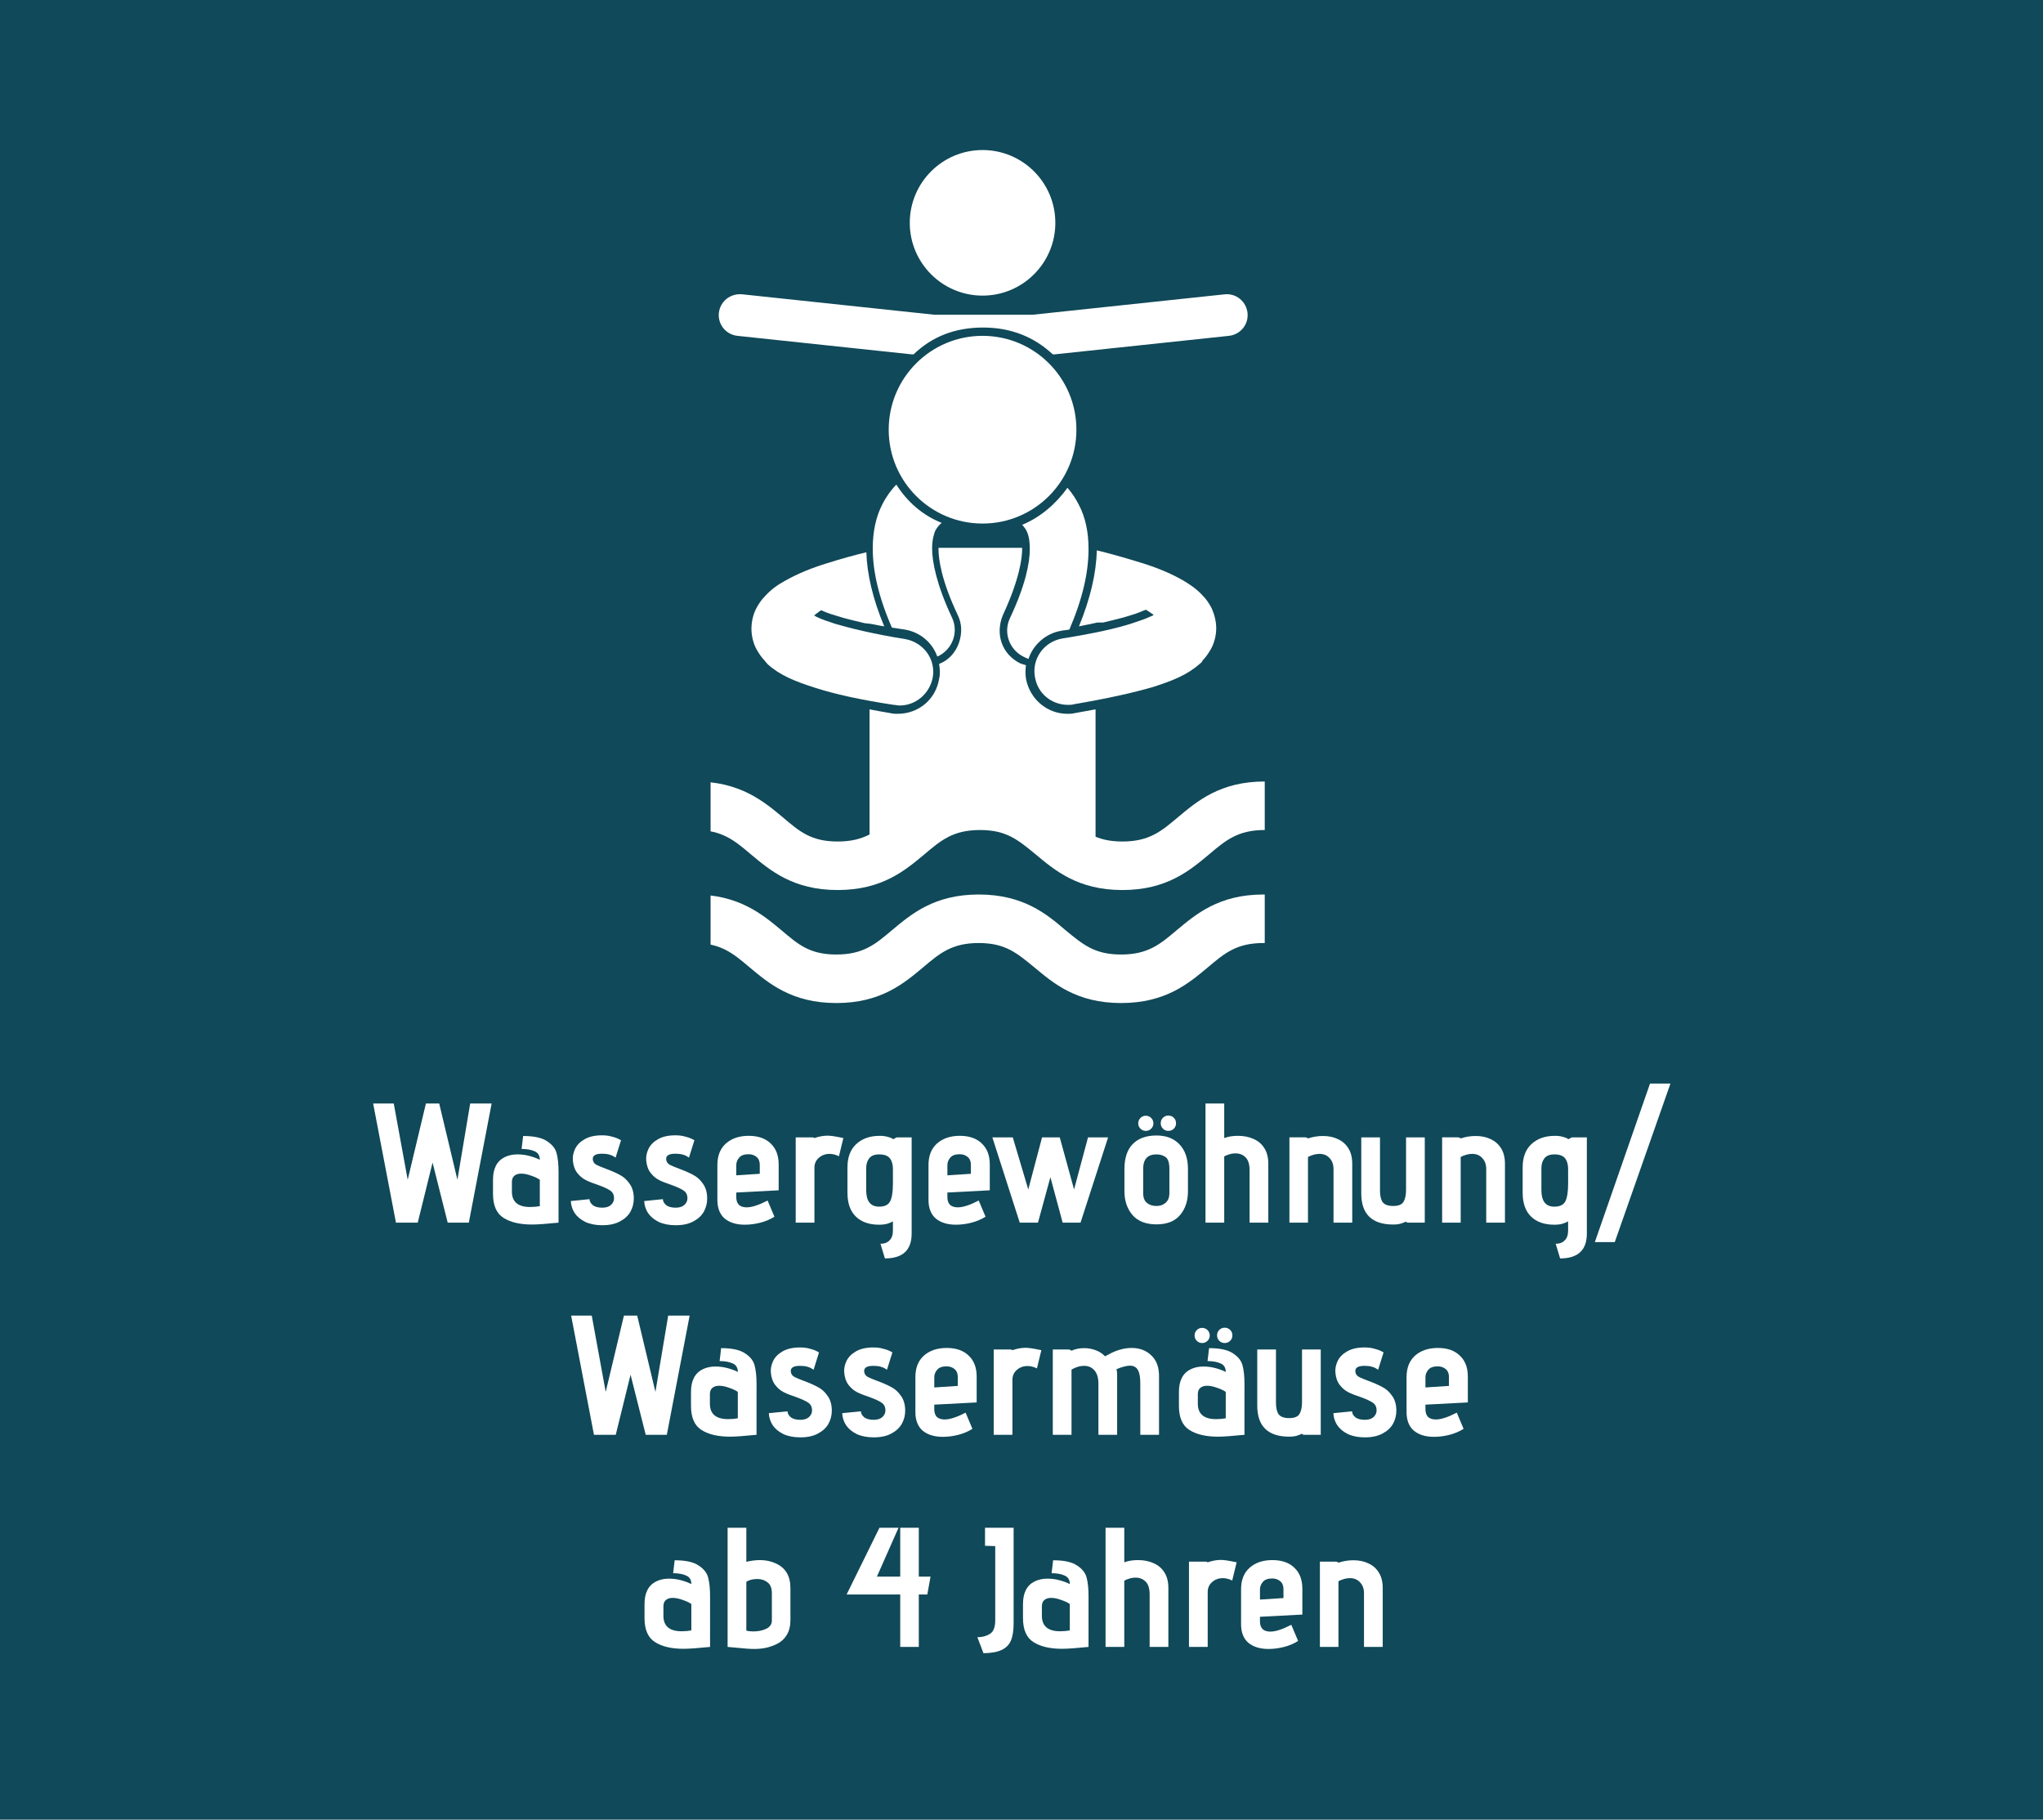 <?xml version="1.0" encoding="UTF-8" standalone="no"?>
<!-- Generator: Adobe Illustrator 22.1.0, SVG Export Plug-In . SVG Version: 6.00 Build 0)  -->

<svg
   version="1.1"
   id="Ebene_1"
   x="0px"
   y="0px"
   viewBox="0 0 320 285"
   style="enable-background:new 0 0 320 285;"
   xml:space="preserve"
   xmlns:xlink="http://www.w3.org/1999/xlink"
   xmlns="http://www.w3.org/2000/svg"
   xmlns:svg="http://www.w3.org/2000/svg"><defs
   id="defs111"><rect
     x="61.043"
     y="164.896"
     width="247.344"
     height="104.844"
     id="rect2317" /></defs>
<style
   type="text/css"
   id="style2">
	.st0{fill:#104959;}
	.st1{enable-background:new    ;}
	.st2{fill:#FFFFFF;}
	.st3{clip-path:url(#SVGID_2_);}
</style>
<rect
   x="-6"
   y="-5.8"
   class="st0"
   width="329.9"
   height="292.9"
   id="rect4" />


<g
   id="g106"
   transform="translate(0,-14)">
	<g
   id="g104">
		<defs
   id="defs59">
			<rect
   id="SVGID_1_"
   x="111.3"
   y="14.5"
   width="86.8"
   height="172.3" />
		</defs>
		<clipPath
   id="SVGID_2_">
			<use
   xlink:href="#SVGID_1_"
   style="overflow:visible"
   id="use61"
   x="0"
   y="0"
   width="100%"
   height="100%" />
		</clipPath>
		<g
   class="st3"
   clip-path="url(#SVGID_2_)"
   id="g102">
			<path
   class="st2"
   d="m 108.7,154.1 c -2.1,0 -3.8,1.7 -3.8,3.8 0,2.1 1.7,3.8 3.8,3.8 4.2,0 6.1,1.6 8.7,3.8 3,2.5 6.6,5.6 13.6,5.6 7,0 10.6,-3.1 13.6,-5.6 2.6,-2.2 4.5,-3.8 8.7,-3.8 4.2,0 6,1.6 8.7,3.8 3,2.5 6.6,5.6 13.6,5.6 7,0 10.6,-3.1 13.6,-5.6 2.6,-2.2 4.5,-3.8 8.7,-3.8 4.2,0 6.1,1.6 8.7,3.8 2.9,2.5 6.6,5.6 13.6,5.6 7,0 10.6,-3.1 13.6,-5.6 2.6,-2.2 4.5,-3.8 8.7,-3.8 4.2,0 6.1,1.6 8.7,3.8 3,2.5 6.6,5.6 13.6,5.6 2.1,0 3.8,-1.7 3.8,-3.8 0,-2.1 -1.7,-3.8 -3.8,-3.8 -4.2,0 -6.1,-1.6 -8.7,-3.8 -2.9,-2.5 -6.6,-5.6 -13.6,-5.6 -7,0 -10.6,3.1 -13.6,5.6 -2.6,2.2 -4.5,3.8 -8.7,3.8 -4.2,0 -6.1,-1.6 -8.7,-3.8 -3,-2.5 -6.6,-5.6 -13.6,-5.6 -7,0 -10.6,3.1 -13.6,5.6 -2.6,2.2 -4.5,3.8 -8.7,3.8 -4.2,0 -6,-1.6 -8.7,-3.8 -2.9,-2.5 -6.6,-5.6 -13.6,-5.6 -7,0 -10.6,3.1 -13.6,5.6 -2.6,2.2 -4.5,3.8 -8.7,3.8 -4.2,0 -6,-1.6 -8.6,-3.8 -3,-2.5 -6.7,-5.6 -13.7,-5.6 z"
   id="path64" />
			<path
   class="st2"
   d="m 263.5,171.2 c -2.1,0 -3.8,-1.7 -3.8,-3.8 0,-2.1 1.7,-3.8 3.8,-3.8 4.2,0 6.1,-1.6 8.7,-3.8 3,-2.5 6.6,-5.6 13.6,-5.6 7,0 10.6,3.1 13.6,5.6 2.6,2.2 4.5,3.8 8.7,3.8 4.2,0 6,-1.6 8.7,-3.8 3,-2.5 6.6,-5.6 13.6,-5.6 7,0 10.6,3.1 13.6,5.6 2.6,2.2 4.5,3.8 8.7,3.8 4.2,0 6.1,-1.6 8.7,-3.8 2.9,-2.5 6.6,-5.6 13.6,-5.6 7,0 10.6,3.1 13.6,5.6 2.6,2.2 4.5,3.8 8.7,3.8 4.2,0 6.1,-1.6 8.7,-3.8 3,-2.5 6.6,-5.6 13.6,-5.6 2.1,0 3.8,1.7 3.8,3.8 0,2.1 -1.7,3.8 -3.8,3.8 -4.2,0 -6.1,1.6 -8.7,3.8 -2.9,2.5 -6.6,5.6 -13.6,5.6 -7,0 -10.6,-3.1 -13.6,-5.6 -2.6,-2.2 -4.5,-3.8 -8.7,-3.8 -4.2,0 -6.1,1.6 -8.7,3.8 -3,2.5 -6.6,5.6 -13.6,5.6 -7,0 -10.6,-3.1 -13.6,-5.6 -2.6,-2.2 -4.5,-3.8 -8.7,-3.8 -4.2,0 -6,1.6 -8.7,3.8 -2.9,2.5 -6.6,5.6 -13.6,5.6 -7,0 -10.6,-3.1 -13.6,-5.6 -2.6,-2.2 -4.5,-3.8 -8.7,-3.8 -4.2,0 -6,1.6 -8.6,3.8 -3.1,2.5 -6.8,5.6 -13.7,5.6 z"
   id="path66" />
			<path
   class="st2"
   d="m 366.9,86.2 c -0.6,0.1 -1.3,0.3 -1.9,0.6 l -17,9.3 c -3.8,2 -5.1,6.8 -3,10.5 l 6.7,11.5 c 1.3,2.2 1,5.1 -0.8,7 l -13.8,14.5 c 5.6,1.2 9.2,4.1 11.7,6.2 2.4,2 3.1,2.6 5.4,2.6 2.3,0 3,-0.6 5.4,-2.6 3.2,-2.7 8.1,-6.7 16.8,-6.7 4,0 7.2,0.8 9.8,2 1.1,-2.9 0.4,-6.1 -1.9,-8.4 l -13.8,-13.1 c -4,-3.8 -7.7,-7.9 -11.1,-12.3 -1.5,-2 -1,-4.8 1.1,-6 l 9.6,-5.8 c 2.3,-1.4 3.1,-4.3 1.8,-6.7 -1.1,-1.9 -3.1,-2.8 -5,-2.6 z"
   id="path68" />
			<path
   class="st2"
   d="m 388.3,98.7 c -7.8,0 -14.1,6.3 -14.1,14.1 0,7.8 6.3,14.1 14.1,14.1 v 0 c 7.8,0 14.1,-6.3 14.1,-14.1 v 0 c 0,-7.7 -6.3,-14.1 -14.1,-14.1 z"
   id="path70" />
			<path
   class="st2"
   d="m 172.8,111.5 c 1.6,-0.4 3,-0.7 4.2,-1.1 1.4,-0.4 2.1,-0.8 2.5,-0.9 0,0 0.5,0.3 1.2,0.8 v 0 c -0.1,0.1 -0.3,0.2 -0.6,0.3 -0.6,0.3 -1.5,0.6 -2.7,1 -2.4,0.8 -6,1.6 -11,2.4 -2.9,0.5 -4.8,3.2 -4.3,6 0.4,2.6 2.6,4.4 5.2,4.4 0.3,0 0.6,0 0.9,-0.1 5.3,-0.9 9.3,-1.8 12.4,-2.7 3.1,-1 5.4,-1.9 7.4,-3.7 0.2,-0.1 0.3,-0.3 0.4,-0.5 v 0 c 0.5,-0.5 0.9,-1.1 1.3,-1.8 0.5,-0.9 0.8,-2.1 0.8,-3.2 0,-1.1 -0.3,-2.2 -0.7,-3.1 -0.4,-0.8 -0.9,-1.5 -1.4,-2 -1,-1.1 -2.1,-1.8 -3.1,-2.4 -2.1,-1.2 -4.4,-2.1 -6.7,-2.8 -2.6,-0.8 -5.1,-1.5 -6.8,-1.9 -0.1,3.6 -1,7.5 -2.8,11.9 1,-0.2 2,-0.4 2.9,-0.6"
   id="path72" />
			<circle
   class="st2"
   cx="153.9"
   cy="48.9"
   r="11.4"
   id="circle74" />
			<path
   class="st2"
   d="m 112.6,63 c -0.2,1.8 1.1,3.4 2.9,3.6 l 27.3,2.9 h 0.3 c 2.9,-2.8 6.5,-4.2 10.9,-4.2 4.4,0 8,1.5 10.9,4.2 h 0.3 l 27.3,-2.9 c 1.8,-0.2 3.1,-1.8 2.9,-3.6 -0.2,-1.8 -1.8,-3.1 -3.6,-2.9 l -30.1,3.2 h -15.3 l -30.1,-3.2 c -1.9,-0.2 -3.5,1.1 -3.7,2.9 z"
   id="path76" />
			<path
   class="st2"
   d="m 171.6,149.6 v -24.5 c -1.1,0.2 -2.2,0.4 -3.3,0.6 -0.4,0.1 -0.7,0.1 -1.1,0.1 -3.2,0 -5.9,-2.3 -6.5,-5.5 -0.1,-0.7 -0.1,-1.4 0,-2.1 -0.3,-0.1 -0.6,-0.2 -0.9,-0.3 -1.4,-0.7 -2.4,-1.8 -2.9,-3.2 -0.5,-1.4 -0.4,-3 0.2,-4.4 2.6,-5.6 3,-8.9 3,-10.3 0,-0.1 0,-0.1 0,-0.2 H 147 c 0,0.1 0,0.1 0,0.2 0,1.5 0.4,4.8 3,10.3 0.7,1.4 0.7,2.9 0.2,4.4 -0.5,1.4 -1.5,2.6 -2.9,3.2 -0.1,0 -0.2,0.1 -0.2,0.1 0.1,0.7 0.2,1.5 0,2.3 -0.5,3.2 -3.2,5.5 -6.5,5.5 -0.4,0 -0.7,0 -1.1,-0.1 -1.2,-0.2 -2.3,-0.4 -3.3,-0.6 v 24.5 c 0,2.7 17.9,-17.7 35.4,0"
   id="path78" />
			<path
   class="st2"
   d="m 140.4,89.9 c -0.8,0.8 -1.6,1.9 -2.2,3.1 -1,1.9 -1.5,4.3 -1.5,6.9 0,3.5 0.9,7.6 3,12.4 0.7,0.1 1.3,0.2 2,0.3 2.4,0.4 4.3,2 5.1,4.2 0,0 0,0 0.1,0 2.3,-1.1 3.3,-3.8 2.2,-6.1 -2.4,-5.1 -3.1,-8.7 -3.1,-10.8 0,-1.4 0.3,-2.3 0.5,-2.8 0.3,-0.5 0.6,-0.9 1,-1.2 -3,-1.2 -5.4,-3.3 -7.1,-6 z"
   id="path80" />
			<path
   class="st2"
   d="m 160.1,96.2 0.1,0.1 c 0.5,0.6 1.1,1.3 1.1,3.7 0,2.2 -0.7,5.7 -3.1,10.8 -1.1,2.3 -0.1,5 2.2,6.1 0.2,0.1 0.4,0.2 0.7,0.3 0.7,-2.2 2.7,-4 5.1,-4.4 0.4,-0.1 0.9,-0.1 1.3,-0.2 2.1,-4.9 3,-9 3,-12.6 0,-2.7 -0.5,-5 -1.5,-6.9 -0.5,-1 -1.1,-1.9 -1.8,-2.7 -1.8,2.5 -4.2,4.6 -7.1,5.8 z"
   id="path82" />
			<path
   class="st2"
   d="m 136.3,111.7 c 0.7,0.1 1.4,0.3 2.2,0.4 -1.8,-4.3 -2.7,-8.2 -2.8,-11.6 -1.7,0.4 -3.9,1 -6.1,1.7 -2.3,0.7 -4.6,1.6 -6.7,2.8 -1.1,0.6 -2.1,1.3 -3.1,2.4 -0.5,0.5 -1,1.2 -1.4,2 -0.4,0.8 -0.7,1.9 -0.7,3.1 0,1.1 0.3,2.3 0.8,3.2 0.4,0.7 0.8,1.3 1.3,1.8 v 0 c 0.1,0.2 0.3,0.3 0.4,0.5 2,1.8 4.3,2.7 7.4,3.7 3.1,1 7.1,1.9 12.4,2.7 0.3,0 0.6,0.1 0.9,0.1 2.5,0 4.7,-1.8 5.2,-4.4 0.5,-2.9 -1.5,-5.5 -4.3,-6 -5,-0.8 -8.6,-1.7 -11,-2.4 -1.2,-0.4 -2.1,-0.7 -2.7,-1 -0.3,-0.1 -0.5,-0.3 -0.6,-0.3 v 0 c 0.7,-0.5 1.1,-0.9 1.2,-0.8 0.4,0.2 1.1,0.5 2.5,0.9 1.2,0.4 2.6,0.7 4.2,1.1"
   id="path84" />
			<circle
   class="st2"
   cx="153.9"
   cy="81.3"
   r="14.7"
   id="circle86" />
			<circle
   class="st2"
   cx="264.2"
   cy="81.3"
   r="12.1"
   id="circle88" />
			<path
   class="st2"
   d="m 227.9,142.2 c 0.2,0 0.3,0.1 0.5,0.1 -0.3,-0.8 -0.4,-1.7 -0.4,-2.6 0,-4.6 3.5,-8.5 7.9,-9.1 4.1,-11.7 8.5,-18.1 11.8,-21.4 0.7,-0.7 1.3,-1.2 1.9,-1.7 v 19.9 3.1 h 29.2 v -3.1 -19.9 c 1,0.8 2.1,1.9 3.4,3.4 3,3.6 6.8,9.7 10.3,19.7 4.5,0.6 8,4.4 8,9.1 0,0.9 -0.1,1.8 -0.4,2.6 0.2,0 0.3,-0.1 0.5,-0.1 2.3,-0.6 3.6,-3 3,-5.3 -5.1,-18.4 -11.3,-28.3 -16.7,-33.7 -4.8,-4.9 -8.9,-6 -10.4,-6.2 -0.5,-0.3 -1.1,-0.4 -1.8,-0.4 h -20.8 c -0.6,0 -1.2,0.1 -1.8,0.4 -1.5,0.2 -5.7,1.4 -10.4,6.2 -5.4,5.5 -11.6,15.4 -16.7,33.7 -0.7,2.3 0.6,4.6 2.9,5.3 z"
   id="path90" />
			<path
   class="st2"
   d="m 271.3,136.5 c 0,0 13.5,-1.4 20.3,7.4 0,0 5.5,3.7 7.7,-4.3 1.2,-4.3 -3.6,-8.1 -8.1,-8.1 h -54.1 c -4.5,0 -8.1,3.6 -8.1,8.1 0,0 -0.5,5.2 2.9,5 3.4,-0.2 9.3,-14.2 21.8,-7.3 0.1,0 8.2,12.6 17.6,-0.8 z"
   id="path92" />
			<path
   class="st2"
   d="m 295.3,144.7 c -4.8,0 -8.5,-1.1 -10.6,-2.8 -1.8,-1.5 -3.1,-2.6 -6,-2.6 -2.9,0 -4.2,1.1 -6,2.6 -2,1.7 -4.6,3.8 -9.4,3.8 -4.8,0 -7.4,-2.1 -9.4,-3.8 -1.8,-1.5 -3.1,-2.6 -6,-2.6 -2.9,0 -4.2,1.1 -6,2.6 -2,1.7 -4.6,3.8 -9.4,3.8 v 0 c -1.5,0 -2.6,-1.2 -2.6,-2.6 0,-1.4 1.2,-2.6 2.6,-2.6 2.9,0 4.2,-1.1 6,-2.6 2,-1.7 4.6,-3.8 9.4,-3.8 4.8,0 7.4,2.1 9.4,3.8 1.8,1.5 3.1,2.6 6,2.6 2.9,0 4.2,-1.1 6,-2.6 2,-1.7 4.6,-3.8 9.4,-3.8 4.8,0 7.4,2.1 9.4,3.8 1.8,1.5 3.1,2.6 6,2.6"
   id="path94" />
			<g
   id="g100">
				<path
   class="st2"
   d="m 108.9,136.4 c -2.1,0 -3.8,1.7 -3.8,3.8 0,2.1 1.7,3.8 3.8,3.8 4.2,0 6.1,1.6 8.7,3.8 3,2.5 6.6,5.6 13.6,5.6 7,0 10.6,-3.1 13.6,-5.6 2.6,-2.2 4.5,-3.8 8.7,-3.8 4.2,0 6,1.6 8.7,3.8 3,2.5 6.6,5.6 13.6,5.6 7,0 10.6,-3.1 13.6,-5.6 2.6,-2.2 4.5,-3.8 8.7,-3.8 4.2,0 6.1,1.6 8.7,3.8 2.9,2.5 6.6,5.6 13.6,5.6 7,0 10.6,-3.1 13.6,-5.6 2.6,-2.2 4.5,-3.8 8.7,-3.8 4.2,0 6.1,1.6 8.7,3.8 3,2.5 6.6,5.6 13.6,5.6 2.1,0 3.8,-1.7 3.8,-3.8 0,-2.1 -1.7,-3.8 -3.8,-3.8 -4.2,0 -6.1,-1.6 -8.7,-3.8 -2.9,-2.5 -6.6,-5.6 -13.6,-5.6 -7,0 -10.6,3.1 -13.6,5.6 -2.6,2.2 -4.5,3.8 -8.7,3.8 -4.2,0 -6.1,-1.6 -8.7,-3.8 -3,-2.5 -6.6,-5.6 -13.6,-5.6 -7,0 -10.6,3.1 -13.6,5.6 -2.6,2.2 -4.5,3.8 -8.7,3.8 -4.2,0 -6,-1.6 -8.7,-3.8 -2.9,-2.5 -6.6,-5.6 -13.6,-5.6 -7,0 -10.6,3.1 -13.6,5.6 -2.6,2.2 -4.5,3.8 -8.7,3.8 -4.2,0 -6,-1.6 -8.6,-3.8 -3,-2.5 -6.7,-5.6 -13.7,-5.6 z"
   id="path96" />
				<path
   class="st2"
   d="m 263.6,153.5 c -2.1,0 -3.8,-1.7 -3.8,-3.8 0,-2.1 1.7,-3.8 3.8,-3.8 4.2,0 6.1,-1.6 8.7,-3.8 3,-2.5 6.6,-5.6 13.6,-5.6 7,0 10.6,3.1 13.6,5.6 2.6,2.2 4.5,3.8 8.7,3.8 4.2,0 6,-1.6 8.7,-3.8 3,-2.5 6.6,-5.6 13.6,-5.6 7,0 10.6,3.1 13.6,5.6 2.6,2.2 4.5,3.8 8.7,3.8 4.2,0 6.1,-1.6 8.7,-3.8 2.9,-2.5 6.6,-5.6 13.6,-5.6 7,0 10.6,3.1 13.6,5.6 2.6,2.2 4.5,3.8 8.7,3.8 4.2,0 6.1,-1.6 8.7,-3.8 3,-2.5 6.6,-5.6 13.6,-5.6 2.1,0 3.8,1.7 3.8,3.8 0,2.1 -1.7,3.8 -3.8,3.8 -4.2,0 -6.1,1.6 -8.7,3.8 -2.9,2.5 -6.6,5.6 -13.6,5.6 -7,0 -10.6,-3.1 -13.6,-5.6 -2.6,-2.2 -4.5,-3.8 -8.7,-3.8 -4.2,0 -6.1,1.6 -8.7,3.8 -3,2.5 -6.6,5.6 -13.6,5.6 -7,0 -10.6,-3.1 -13.6,-5.6 -2.6,-2.2 -4.5,-3.8 -8.7,-3.8 -4.2,0 -6,1.6 -8.7,3.8 -2.9,2.5 -6.6,5.6 -13.6,5.6 -7,0 -10.6,-3.1 -13.6,-5.6 -2.6,-2.2 -4.5,-3.8 -8.7,-3.8 -4.2,0 -6,1.6 -8.6,3.8 -3,2.5 -6.7,5.6 -13.7,5.6 z"
   id="path98" />
			</g>
		</g>
	</g>
</g>
<g
   id="layer1"
   style="display:inline"><g
     aria-label="Wassergewöhnung/
Wassermäuse
ab 4 Jahren"
     transform="translate(-25.549,2.45)"
     id="text2315"
     style="font-size:26.667px;line-height:1.2;white-space:pre;shape-inside:url(#rect2317)"><path
       d="m 93.302,179.635 -2.32,9.413 H 87.568 L 83.995,170.382 h 3.227 l 2.187,11.947 2.853,-11.947 h 2.08 L 97.195,182.328 99.195,170.382 h 3.36 l -3.573,18.667 h -3.307 z"
       style="font-weight:bold;font-family:'Advent Pro';-inkscape-font-specification:'Advent Pro Bold';text-align:center;text-anchor:middle;fill:#ffffff"
       id="path69036" /><path
       d="m 113.035,189.048 q -2.88,0.293 -4.16,0.293 -2.8,0 -4.453,-1.04 -1.653,-1.04 -1.653,-3.76 v -2.213 q 0,-2.64 1.84,-3.547 0.88,-0.427 2,-0.427 0.987,0 1.947,0.267 0.96,0.267 1.547,0.587 0,-0.987 -0.8,-1.333 -0.8,-0.373 -2.053,-0.373 l 0.24,-2.027 q 2.56,0 3.76,0.827 1.227,0.8 1.493,1.92 0.293,1.12 0.293,2.88 z m -2.933,-6.72 q -0.48,-0.347 -1.36,-0.64 -0.853,-0.32 -1.573,-0.32 -0.64,0 -1.04,0.32 -0.4,0.32 -0.4,1.013 v 1.467 q 0,2.427 2.853,2.427 0.827,0 1.52,-0.133 z"
       style="font-weight:bold;font-family:'Advent Pro';-inkscape-font-specification:'Advent Pro Bold';text-align:center;text-anchor:middle;fill:#ffffff"
       id="path69038" /><path
       d="m 117.888,185.368 q 0,0.48 0.48,0.907 0.507,0.427 1.52,0.427 0.88,0 1.36,-0.427 0.48,-0.453 0.48,-1.04 0,-0.827 -0.613,-1.227 -0.587,-0.4 -1.92,-0.88 -1.147,-0.373 -1.893,-0.747 -0.747,-0.373 -1.333,-1.12 -0.587,-0.747 -0.693,-1.947 -0.08,-0.907 0.347,-1.813 0.453,-0.933 1.493,-1.52 1.067,-0.613 2.72,-0.613 0.853,0 1.493,0.187 0.667,0.16 1.04,0.347 0.373,0.187 0.453,0.24 l -0.853,2.72 q -0.053,-0.053 -0.293,-0.187 -0.213,-0.16 -0.693,-0.293 -0.48,-0.133 -1.147,-0.133 -1.44,0 -1.44,0.8 0,0.16 0.053,0.32 0.08,0.373 0.56,0.64 0.48,0.24 1.413,0.587 1.307,0.48 2.187,0.96 0.907,0.453 1.547,1.387 0.667,0.907 0.667,2.347 0,1.093 -0.533,2.053 -0.533,0.933 -1.653,1.52 -1.093,0.587 -2.747,0.587 -1.52,0 -2.64,-0.507 -1.093,-0.533 -1.68,-1.387 -0.56,-0.853 -0.613,-1.893 z"
       style="font-weight:bold;font-family:'Advent Pro';-inkscape-font-specification:'Advent Pro Bold';text-align:center;text-anchor:middle;fill:#ffffff"
       id="path69040" /><path
       d="m 129.382,185.368 q 0,0.48 0.48,0.907 0.507,0.427 1.52,0.427 0.88,0 1.36,-0.427 0.48,-0.453 0.48,-1.04 0,-0.827 -0.613,-1.227 -0.587,-0.4 -1.92,-0.88 -1.147,-0.373 -1.893,-0.747 -0.747,-0.373 -1.333,-1.12 -0.587,-0.747 -0.693,-1.947 -0.08,-0.907 0.347,-1.813 0.453,-0.933 1.493,-1.52 1.067,-0.613 2.72,-0.613 0.853,0 1.493,0.187 0.667,0.16 1.04,0.347 0.373,0.187 0.453,0.24 l -0.853,2.72 q -0.053,-0.053 -0.293,-0.187 -0.213,-0.16 -0.693,-0.293 -0.48,-0.133 -1.147,-0.133 -1.44,0 -1.44,0.8 0,0.16 0.053,0.32 0.08,0.373 0.56,0.64 0.48,0.24 1.413,0.587 1.307,0.48 2.187,0.96 0.907,0.453 1.547,1.387 0.667,0.907 0.667,2.347 0,1.093 -0.533,2.053 -0.533,0.933 -1.653,1.52 -1.093,0.587 -2.747,0.587 -1.52,0 -2.64,-0.507 -1.093,-0.533 -1.68,-1.387 -0.56,-0.853 -0.613,-1.893 z"
       style="font-weight:bold;font-family:'Advent Pro';-inkscape-font-specification:'Advent Pro Bold';text-align:center;text-anchor:middle;fill:#ffffff"
       id="path69042" /><path
       d="m 140.875,185.075 q 0,0.747 0.4,1.173 0.427,0.4 1.227,0.4 1.227,0 3.28,-1.067 l 1.067,2.533 q -0.96,0.613 -2.187,0.933 -1.227,0.32 -2.453,0.32 -1.973,0 -3.147,-0.96 -1.147,-0.987 -1.147,-2.933 v -5.467 q 0,-2.16 1.333,-3.36 1.36,-1.2 3.573,-1.2 2.213,0 3.44,1.2 1.253,1.173 1.253,3.28 v 4.053 l -6.64,0.347 z m 3.68,-5.093 q 0,-0.8 -0.507,-1.227 -0.507,-0.427 -1.253,-0.427 -1.013,0 -1.467,0.533 -0.453,0.533 -0.453,1.173 v 1.6 l 3.68,-0.24 z"
       style="font-weight:bold;font-family:'Advent Pro';-inkscape-font-specification:'Advent Pro Bold';text-align:center;text-anchor:middle;fill:#ffffff"
       id="path69044" /><path
       d="m 150.182,175.688 h 2.72 l 0.213,0.107 q 1.093,-0.373 2.053,-0.373 0.667,0 1.947,0.267 l 0.533,0.107 -0.693,2.853 q -0.747,-0.373 -1.467,-0.373 -0.987,0 -1.68,0.613 -0.693,0.587 -0.693,1.573 v 8.587 h -2.933 z"
       style="font-weight:bold;font-family:'Advent Pro';-inkscape-font-specification:'Advent Pro Bold';text-align:center;text-anchor:middle;fill:#ffffff"
       id="path69046" /><path
       d="m 163.462,192.355 q 0.907,0 1.413,-0.533 0.533,-0.507 0.533,-1.547 v -1.44 q -0.213,0.16 -0.773,0.347 -0.533,0.187 -1.387,0.187 -2.347,0 -3.653,-1.28 -1.307,-1.28 -1.307,-3.733 v -3.973 q 0,-2.347 1.36,-3.627 1.387,-1.307 3.707,-1.307 0.747,0 1.333,0.187 0.587,0.16 0.747,0.347 l 0.56,-0.293 h 2.347 v 15.067 q 0,3.893 -4.187,3.893 z m 1.947,-11.707 q 0,-1.067 -0.48,-1.68 -0.48,-0.613 -1.68,-0.613 -1.093,0 -1.573,0.64 -0.453,0.613 -0.453,1.52 v 3.44 q 0,2.587 2.027,2.587 1.307,0 1.733,-0.853 0.427,-0.853 0.427,-2.8 z"
       style="font-weight:bold;font-family:'Advent Pro';-inkscape-font-specification:'Advent Pro Bold';text-align:center;text-anchor:middle;fill:#ffffff"
       id="path69048" /><path
       d="m 173.942,185.075 q 0,0.747 0.4,1.173 0.427,0.4 1.227,0.4 1.227,0 3.28,-1.067 l 1.067,2.533 q -0.96,0.613 -2.187,0.933 -1.227,0.32 -2.453,0.32 -1.973,0 -3.147,-0.96 -1.147,-0.987 -1.147,-2.933 v -5.467 q 0,-2.16 1.333,-3.36 1.36,-1.2 3.573,-1.2 2.213,0 3.44,1.2 1.253,1.173 1.253,3.28 v 4.053 l -6.64,0.347 z m 3.68,-5.093 q 0,-0.8 -0.507,-1.227 -0.507,-0.427 -1.253,-0.427 -1.013,0 -1.467,0.533 -0.453,0.533 -0.453,1.173 v 1.6 l 3.68,-0.24 z"
       style="font-weight:bold;font-family:'Advent Pro';-inkscape-font-specification:'Advent Pro Bold';text-align:center;text-anchor:middle;fill:#ffffff"
       id="path69050" /><path
       d="m 190.075,181.928 -1.947,7.12 h -2.853 l -4.293,-13.36 h 3.2 l 2.427,8.16 2.16,-8.16 h 2.773 l 2.24,8.16 2.187,-8.16 h 3.147 l -4.32,13.36 h -2.8 z"
       style="font-weight:bold;font-family:'Advent Pro';-inkscape-font-specification:'Advent Pro Bold';text-align:center;text-anchor:middle;fill:#ffffff"
       id="path69052" /><path
       d="m 208.555,174.675 q -0.507,0 -0.853,-0.347 -0.347,-0.347 -0.347,-0.853 0,-0.507 0.347,-0.853 0.347,-0.347 0.853,-0.347 0.507,0 0.853,0.347 0.347,0.347 0.347,0.853 0,0.507 -0.347,0.853 -0.347,0.347 -0.853,0.347 z m -2.347,-1.173 q 0,0.48 -0.347,0.827 -0.347,0.347 -0.853,0.347 -0.48,0 -0.827,-0.347 -0.347,-0.347 -0.347,-0.827 0,-0.507 0.347,-0.853 0.347,-0.347 0.827,-0.347 0.507,0 0.853,0.347 0.347,0.347 0.347,0.853 z m 5.413,10.64 q 0,2.24 -1.227,3.707 -1.227,1.467 -3.707,1.467 -2.48,0 -3.76,-1.467 -1.253,-1.493 -1.253,-3.707 v -3.52 q 0,-2.533 1.28,-3.867 1.307,-1.36 3.733,-1.36 2.32,0 3.627,1.413 1.307,1.387 1.307,3.813 z m -2.907,-3.52 q 0,-1.413 -0.587,-1.84 -0.587,-0.427 -1.44,-0.427 -2.08,0 -2.08,2.267 v 3.787 q 0,1.067 0.587,1.547 0.587,0.48 1.493,0.48 0.88,0 1.44,-0.507 0.587,-0.507 0.587,-1.52 z"
       style="font-weight:bold;font-family:'Advent Pro';-inkscape-font-specification:'Advent Pro Bold';text-align:center;text-anchor:middle;fill:#ffffff"
       id="path69054" /><path
       d="m 221.275,180.862 q 0,-1.44 -0.64,-2.053 -0.613,-0.613 -1.573,-0.613 -0.507,0 -0.987,0.16 -0.48,0.133 -0.773,0.32 v 10.373 h -2.933 V 170.382 h 2.933 v 5.413 q 0.933,-0.347 2.16,-0.347 1.387,0 2.48,0.507 1.067,0.48 1.653,1.44 0.613,0.96 0.613,2.427 v 9.227 h -2.933 z"
       style="font-weight:bold;font-family:'Advent Pro';-inkscape-font-specification:'Advent Pro Bold';text-align:center;text-anchor:middle;fill:#ffffff"
       id="path69056" /><path
       d="m 234.421,180.648 q 0,-1.067 -0.613,-1.707 -0.587,-0.667 -1.6,-0.667 -0.827,0 -1.787,0.48 v 10.293 h -2.907 v -13.36 h 2.587 l 0.347,0.16 q 1.12,-0.373 2.32,-0.373 1.333,0 2.32,0.48 1.067,0.48 1.653,1.44 0.613,0.96 0.613,2.427 v 9.227 h -2.933 z"
       style="font-weight:bold;font-family:'Advent Pro';-inkscape-font-specification:'Advent Pro Bold';text-align:center;text-anchor:middle;fill:#ffffff"
       id="path69058" /><path
       d="m 245.781,188.888 q -0.08,0.027 -0.613,0.24 -0.533,0.213 -1.387,0.213 -5.013,0 -5.013,-4.88 v -8.773 h 2.933 v 8.347 q 0,1.227 0.427,1.813 0.453,0.587 1.653,0.587 1.2,0 1.6,-0.64 0.4,-0.667 0.4,-1.867 v -8.24 h 2.933 v 13.36 h -2.747 z"
       style="font-weight:bold;font-family:'Advent Pro';-inkscape-font-specification:'Advent Pro Bold';text-align:center;text-anchor:middle;fill:#ffffff"
       id="path69060" /><path
       d="m 258.341,180.648 q 0,-1.067 -0.613,-1.707 -0.587,-0.667 -1.6,-0.667 -0.827,0 -1.787,0.48 v 10.293 h -2.907 v -13.36 h 2.587 l 0.347,0.16 q 1.12,-0.373 2.32,-0.373 1.333,0 2.32,0.48 1.067,0.48 1.653,1.44 0.613,0.96 0.613,2.427 v 9.227 h -2.933 z"
       style="font-weight:bold;font-family:'Advent Pro';-inkscape-font-specification:'Advent Pro Bold';text-align:center;text-anchor:middle;fill:#ffffff"
       id="path69062" /><path
       d="m 269.221,192.355 q 0.907,0 1.413,-0.533 0.533,-0.507 0.533,-1.547 v -1.44 q -0.213,0.16 -0.773,0.347 -0.533,0.187 -1.387,0.187 -2.347,0 -3.653,-1.28 -1.307,-1.28 -1.307,-3.733 v -3.973 q 0,-2.347 1.36,-3.627 1.387,-1.307 3.707,-1.307 0.747,0 1.333,0.187 0.587,0.16 0.747,0.347 l 0.56,-0.293 h 2.347 v 15.067 q 0,3.893 -4.187,3.893 z m 1.947,-11.707 q 0,-1.067 -0.48,-1.68 -0.48,-0.613 -1.68,-0.613 -1.093,0 -1.573,0.64 -0.453,0.613 -0.453,1.52 v 3.44 q 0,2.587 2.027,2.587 1.307,0 1.733,-0.853 0.427,-0.853 0.427,-2.8 z"
       style="font-weight:bold;font-family:'Advent Pro';-inkscape-font-specification:'Advent Pro Bold';text-align:center;text-anchor:middle;fill:#ffffff"
       id="path69064" /><path
       d="m 283.995,167.262 h 3.2 l -8.72,24.827 h -3.12 z"
       style="font-weight:bold;font-family:'Advent Pro';-inkscape-font-specification:'Advent Pro Bold';text-align:center;text-anchor:middle;fill:#ffffff"
       id="path69066" /><path
       d="m 124.315,212.86 -2.32,9.413 h -3.413 l -3.573,-18.667 h 3.227 l 2.187,11.947 2.853,-11.947 h 2.08 l 2.853,11.947 2,-11.947 h 3.36 l -3.573,18.667 h -3.307 z"
       style="font-weight:bold;font-family:'Advent Pro';-inkscape-font-specification:'Advent Pro Bold';text-align:center;text-anchor:middle;fill:#ffffff"
       id="path69068" /><path
       d="m 144.048,222.273 q -2.88,0.293 -4.16,0.293 -2.8,0 -4.453,-1.04 -1.653,-1.04 -1.653,-3.76 v -2.213 q 0,-2.64 1.84,-3.547 0.88,-0.427 2,-0.427 0.987,0 1.947,0.267 0.96,0.267 1.547,0.587 0,-0.987 -0.8,-1.333 -0.8,-0.373 -2.053,-0.373 l 0.24,-2.027 q 2.56,0 3.76,0.827 1.227,0.8 1.493,1.92 0.293,1.12 0.293,2.88 z m -2.933,-6.72 q -0.48,-0.347 -1.36,-0.64 -0.853,-0.32 -1.573,-0.32 -0.64,0 -1.04,0.32 -0.4,0.32 -0.4,1.013 v 1.467 q 0,2.427 2.853,2.427 0.827,0 1.52,-0.133 z"
       style="font-weight:bold;font-family:'Advent Pro';-inkscape-font-specification:'Advent Pro Bold';text-align:center;text-anchor:middle;fill:#ffffff"
       id="path69070" /><path
       d="m 148.902,218.593 q 0,0.48 0.48,0.907 0.507,0.427 1.52,0.427 0.88,0 1.36,-0.427 0.48,-0.453 0.48,-1.04 0,-0.827 -0.613,-1.227 -0.587,-0.4 -1.92,-0.88 -1.147,-0.373 -1.893,-0.747 -0.747,-0.373 -1.333,-1.12 -0.587,-0.747 -0.693,-1.947 -0.08,-0.907 0.347,-1.813 0.453,-0.933 1.493,-1.52 1.067,-0.613 2.72,-0.613 0.853,0 1.493,0.187 0.667,0.16 1.04,0.347 0.373,0.187 0.453,0.24 l -0.853,2.72 q -0.053,-0.053 -0.293,-0.187 -0.213,-0.16 -0.693,-0.293 -0.48,-0.133 -1.147,-0.133 -1.44,0 -1.44,0.8 0,0.16 0.053,0.32 0.08,0.373 0.56,0.64 0.48,0.24 1.413,0.587 1.307,0.48 2.187,0.96 0.907,0.453 1.547,1.387 0.667,0.907 0.667,2.347 0,1.093 -0.533,2.053 -0.533,0.933 -1.653,1.52 -1.093,0.587 -2.747,0.587 -1.52,0 -2.64,-0.507 -1.093,-0.533 -1.68,-1.387 -0.56,-0.853 -0.613,-1.893 z"
       style="font-weight:bold;font-family:'Advent Pro';-inkscape-font-specification:'Advent Pro Bold';text-align:center;text-anchor:middle;fill:#ffffff"
       id="path69072" /><path
       d="m 160.395,218.593 q 0,0.48 0.48,0.907 0.507,0.427 1.52,0.427 0.88,0 1.36,-0.427 0.48,-0.453 0.48,-1.04 0,-0.827 -0.613,-1.227 -0.587,-0.4 -1.92,-0.88 -1.147,-0.373 -1.893,-0.747 -0.747,-0.373 -1.333,-1.12 -0.587,-0.747 -0.693,-1.947 -0.08,-0.907 0.347,-1.813 0.453,-0.933 1.493,-1.52 1.067,-0.613 2.72,-0.613 0.853,0 1.493,0.187 0.667,0.16 1.04,0.347 0.373,0.187 0.453,0.24 l -0.853,2.72 q -0.053,-0.053 -0.293,-0.187 -0.213,-0.16 -0.693,-0.293 -0.48,-0.133 -1.147,-0.133 -1.44,0 -1.44,0.8 0,0.16 0.053,0.32 0.08,0.373 0.56,0.64 0.48,0.24 1.413,0.587 1.307,0.48 2.187,0.96 0.907,0.453 1.547,1.387 0.667,0.907 0.667,2.347 0,1.093 -0.533,2.053 -0.533,0.933 -1.653,1.52 -1.093,0.587 -2.747,0.587 -1.52,0 -2.64,-0.507 -1.093,-0.533 -1.68,-1.387 -0.56,-0.853 -0.613,-1.893 z"
       style="font-weight:bold;font-family:'Advent Pro';-inkscape-font-specification:'Advent Pro Bold';text-align:center;text-anchor:middle;fill:#ffffff"
       id="path69074" /><path
       d="m 171.888,218.3 q 0,0.747 0.4,1.173 0.427,0.4 1.227,0.4 1.227,0 3.28,-1.067 l 1.067,2.533 q -0.96,0.613 -2.187,0.933 -1.227,0.32 -2.453,0.32 -1.973,0 -3.147,-0.96 -1.147,-0.987 -1.147,-2.933 v -5.467 q 0,-2.16 1.333,-3.36 1.36,-1.2 3.573,-1.2 2.213,0 3.44,1.2 1.253,1.173 1.253,3.28 v 4.053 l -6.64,0.347 z m 3.68,-5.093 q 0,-0.8 -0.507,-1.227 -0.507,-0.427 -1.253,-0.427 -1.013,0 -1.467,0.533 -0.453,0.533 -0.453,1.173 v 1.6 l 3.68,-0.24 z"
       style="font-weight:bold;font-family:'Advent Pro';-inkscape-font-specification:'Advent Pro Bold';text-align:center;text-anchor:middle;fill:#ffffff"
       id="path69076" /><path
       d="m 181.195,208.913 h 2.72 l 0.213,0.107 q 1.093,-0.373 2.053,-0.373 0.667,0 1.947,0.267 l 0.533,0.107 -0.693,2.853 q -0.747,-0.373 -1.467,-0.373 -0.987,0 -1.68,0.613 -0.693,0.587 -0.693,1.573 v 8.587 h -2.933 z"
       style="font-weight:bold;font-family:'Advent Pro';-inkscape-font-specification:'Advent Pro Bold';text-align:center;text-anchor:middle;fill:#ffffff"
       id="path69078" /><path
       d="m 204.155,214.167 q 0,-1.44 -0.4,-2.08 -0.373,-0.64 -1.227,-0.64 -0.613,0 -1.653,0.373 l -0.453,0.187 q 0.053,0.16 0.08,0.373 0.027,0.213 0.027,0.4 v 9.493 h -2.933 v -8.027 q 0,-1.333 -0.613,-2.053 -0.613,-0.72 -1.653,-0.72 -0.933,0 -1.947,0.587 v 10.213 h -2.933 v -13.36 h 2.587 l 0.347,0.187 q 0.88,-0.4 2,-0.4 0.907,0 1.76,0.32 0.853,0.293 1.493,0.96 0.373,-0.213 1.12,-0.587 1.573,-0.72 3.04,-0.72 1.893,0 3.093,1.173 1.2,1.147 1.2,3.2 v 9.227 h -2.933 z"
       style="font-weight:bold;font-family:'Advent Pro';-inkscape-font-specification:'Advent Pro Bold';text-align:center;text-anchor:middle;fill:#ffffff"
       id="path69080" /><path
       d="m 217.381,207.9 q -0.507,0 -0.853,-0.347 -0.347,-0.347 -0.347,-0.853 0,-0.507 0.347,-0.853 0.347,-0.347 0.853,-0.347 0.507,0 0.853,0.347 0.347,0.347 0.347,0.853 0,0.507 -0.347,0.853 -0.347,0.347 -0.853,0.347 z m -2.347,-1.173 q 0,0.48 -0.347,0.827 -0.347,0.347 -0.853,0.347 -0.48,0 -0.827,-0.347 -0.347,-0.347 -0.347,-0.827 0,-0.507 0.347,-0.853 0.347,-0.347 0.827,-0.347 0.507,0 0.853,0.347 0.347,0.347 0.347,0.853 z m 5.44,15.547 q -2.88,0.293 -4.16,0.293 -2.8,0 -4.453,-1.04 -1.653,-1.04 -1.653,-3.76 v -2.213 q 0,-2.64 1.84,-3.547 0.88,-0.427 2,-0.427 0.987,0 1.947,0.267 0.96,0.267 1.547,0.587 0,-0.987 -0.8,-1.333 -0.8,-0.373 -2.053,-0.373 l 0.24,-2.027 q 2.56,0 3.76,0.827 1.227,0.8 1.493,1.92 0.293,1.12 0.293,2.88 z m -2.933,-6.72 q -0.48,-0.347 -1.36,-0.64 -0.853,-0.32 -1.573,-0.32 -0.64,0 -1.04,0.32 -0.4,0.32 -0.4,1.013 v 1.467 q 0,2.427 2.853,2.427 0.827,0 1.52,-0.133 z"
       style="font-weight:bold;font-family:'Advent Pro';-inkscape-font-specification:'Advent Pro Bold';text-align:center;text-anchor:middle;fill:#ffffff"
       id="path69082" /><path
       d="m 229.488,222.113 q -0.08,0.027 -0.613,0.24 -0.533,0.213 -1.387,0.213 -5.013,0 -5.013,-4.88 v -8.773 h 2.933 v 8.347 q 0,1.227 0.427,1.813 0.453,0.587 1.653,0.587 1.2,0 1.6,-0.64 0.4,-0.667 0.4,-1.867 v -8.24 h 2.933 v 13.36 h -2.747 z"
       style="font-weight:bold;font-family:'Advent Pro';-inkscape-font-specification:'Advent Pro Bold';text-align:center;text-anchor:middle;fill:#ffffff"
       id="path69084" /><path
       d="m 237.328,218.593 q 0,0.48 0.48,0.907 0.507,0.427 1.52,0.427 0.88,0 1.36,-0.427 0.48,-0.453 0.48,-1.04 0,-0.827 -0.613,-1.227 -0.587,-0.4 -1.92,-0.88 -1.147,-0.373 -1.893,-0.747 -0.747,-0.373 -1.333,-1.12 -0.587,-0.747 -0.693,-1.947 -0.08,-0.907 0.347,-1.813 0.453,-0.933 1.493,-1.52 1.067,-0.613 2.72,-0.613 0.853,0 1.493,0.187 0.667,0.16 1.04,0.347 0.373,0.187 0.453,0.24 l -0.853,2.72 q -0.053,-0.053 -0.293,-0.187 -0.213,-0.16 -0.693,-0.293 -0.48,-0.133 -1.147,-0.133 -1.44,0 -1.44,0.8 0,0.16 0.053,0.32 0.08,0.373 0.56,0.64 0.48,0.24 1.413,0.587 1.307,0.48 2.187,0.96 0.907,0.453 1.547,1.387 0.667,0.907 0.667,2.347 0,1.093 -0.533,2.053 -0.533,0.933 -1.653,1.52 -1.093,0.587 -2.747,0.587 -1.52,0 -2.64,-0.507 -1.093,-0.533 -1.68,-1.387 -0.56,-0.853 -0.613,-1.893 z"
       style="font-weight:bold;font-family:'Advent Pro';-inkscape-font-specification:'Advent Pro Bold';text-align:center;text-anchor:middle;fill:#ffffff"
       id="path69086" /><path
       d="m 248.821,218.3 q 0,0.747 0.4,1.173 0.427,0.4 1.227,0.4 1.227,0 3.28,-1.067 l 1.067,2.533 q -0.96,0.613 -2.187,0.933 -1.227,0.32 -2.453,0.32 -1.973,0 -3.147,-0.96 -1.147,-0.987 -1.147,-2.933 v -5.467 q 0,-2.16 1.333,-3.36 1.36,-1.2 3.573,-1.2 2.213,0 3.44,1.2 1.253,1.173 1.253,3.28 v 4.053 l -6.64,0.347 z m 3.68,-5.093 q 0,-0.8 -0.507,-1.227 -0.507,-0.427 -1.253,-0.427 -1.013,0 -1.467,0.533 -0.453,0.533 -0.453,1.173 v 1.6 l 3.68,-0.24 z"
       style="font-weight:bold;font-family:'Advent Pro';-inkscape-font-specification:'Advent Pro Bold';text-align:center;text-anchor:middle;fill:#ffffff"
       id="path69088" /><path
       d="m 136.768,255.498 q -2.88,0.293 -4.16,0.293 -2.8,0 -4.453,-1.04 -1.653,-1.04 -1.653,-3.76 v -2.213 q 0,-2.64 1.84,-3.547 0.88,-0.427 2,-0.427 0.987,0 1.947,0.267 0.96,0.267 1.547,0.587 0,-0.987 -0.8,-1.333 -0.8,-0.373 -2.053,-0.373 l 0.24,-2.027 q 2.56,0 3.76,0.827 1.227,0.8 1.493,1.92 0.293,1.12 0.293,2.88 z m -2.933,-6.72 q -0.48,-0.347 -1.36,-0.64 -0.853,-0.32 -1.573,-0.32 -0.64,0 -1.04,0.32 -0.4,0.32 -0.4,1.013 v 1.467 q 0,2.427 2.853,2.427 0.827,0 1.52,-0.133 z"
       style="font-weight:bold;font-family:'Advent Pro';-inkscape-font-specification:'Advent Pro Bold';text-align:center;text-anchor:middle;fill:#ffffff"
       id="path69090" /><path
       d="m 149.355,251.311 q 0,1.36 -0.56,2.293 -0.56,0.933 -1.52,1.413 -0.853,0.427 -1.733,0.613 -0.853,0.187 -1.84,0.187 -0.987,0 -2.72,-0.187 l -1.467,-0.133 v -18.667 h 2.933 v 5.333 q 1.173,-0.267 2.133,-0.267 1.36,0 2.507,0.533 2.267,1.04 2.267,3.84 z m -2.907,-4.213 q 0,-1.2 -0.667,-1.707 -0.667,-0.533 -1.627,-0.533 -0.533,0 -1.013,0.133 -0.48,0.133 -0.693,0.32 v 7.627 q 0.453,0.133 1.093,0.133 1.12,0 2,-0.4 0.907,-0.427 0.907,-1.307 z"
       style="font-weight:bold;font-family:'Advent Pro';-inkscape-font-specification:'Advent Pro Bold';text-align:center;text-anchor:middle;fill:#ffffff"
       id="path69092" /><path
       d="m 166.555,247.285 h -8.4 l 5.147,-10.453 h 2.987 l -3.387,7.653 h 3.653 v -7.653 h 2.907 v 7.653 h 1.84 l -0.507,2.8 h -1.333 v 8.213 h -2.907 z"
       style="font-weight:bold;font-family:'Advent Pro';-inkscape-font-specification:'Advent Pro Bold';text-align:center;text-anchor:middle;fill:#ffffff"
       id="path69094" /><path
       d="m 178.635,253.978 q 1.12,0 1.947,-0.507 0.853,-0.507 0.853,-2.133 v -11.627 l -1.6,-0.053 v -2.827 h 4.48 v 14.96 q 0,1.707 -0.427,2.72 -0.427,0.987 -1.467,1.467 -1.013,0.48 -2.827,0.507 z"
       style="font-weight:bold;font-family:'Advent Pro';-inkscape-font-specification:'Advent Pro Bold';text-align:center;text-anchor:middle;fill:#ffffff"
       id="path69096" /><path
       d="m 196.048,255.498 q -2.88,0.293 -4.16,0.293 -2.8,0 -4.453,-1.04 -1.653,-1.04 -1.653,-3.76 v -2.213 q 0,-2.64 1.84,-3.547 0.88,-0.427 2,-0.427 0.987,0 1.947,0.267 0.96,0.267 1.547,0.587 0,-0.987 -0.8,-1.333 -0.8,-0.373 -2.053,-0.373 l 0.24,-2.027 q 2.56,0 3.76,0.827 1.227,0.8 1.493,1.92 0.293,1.12 0.293,2.88 z m -2.933,-6.72 q -0.48,-0.347 -1.36,-0.64 -0.853,-0.32 -1.573,-0.32 -0.64,0 -1.04,0.32 -0.4,0.32 -0.4,1.013 v 1.467 q 0,2.427 2.853,2.427 0.827,0 1.52,-0.133 z"
       style="font-weight:bold;font-family:'Advent Pro';-inkscape-font-specification:'Advent Pro Bold';text-align:center;text-anchor:middle;fill:#ffffff"
       id="path69098" /><path
       d="m 205.621,247.311 q 0,-1.44 -0.64,-2.053 -0.613,-0.613 -1.573,-0.613 -0.507,0 -0.987,0.16 -0.48,0.133 -0.773,0.32 v 10.373 h -2.933 v -18.667 h 2.933 v 5.413 q 0.933,-0.347 2.16,-0.347 1.387,0 2.48,0.507 1.067,0.48 1.653,1.44 0.613,0.96 0.613,2.427 v 9.227 h -2.933 z"
       style="font-weight:bold;font-family:'Advent Pro';-inkscape-font-specification:'Advent Pro Bold';text-align:center;text-anchor:middle;fill:#ffffff"
       id="path69100" /><path
       d="m 211.781,242.138 h 2.72 l 0.213,0.107 q 1.093,-0.373 2.053,-0.373 0.667,0 1.947,0.267 l 0.533,0.107 -0.693,2.853 q -0.747,-0.373 -1.467,-0.373 -0.987,0 -1.68,0.613 -0.693,0.587 -0.693,1.573 v 8.587 h -2.933 z"
       style="font-weight:bold;font-family:'Advent Pro';-inkscape-font-specification:'Advent Pro Bold';text-align:center;text-anchor:middle;fill:#ffffff"
       id="path69102" /><path
       d="m 222.901,251.525 q 0,0.747 0.4,1.173 0.427,0.4 1.227,0.4 1.227,0 3.28,-1.067 l 1.067,2.533 q -0.96,0.613 -2.187,0.933 -1.227,0.32 -2.453,0.32 -1.973,0 -3.147,-0.96 -1.147,-0.987 -1.147,-2.933 v -5.467 q 0,-2.16 1.333,-3.36 1.36,-1.2 3.573,-1.2 2.213,0 3.44,1.2 1.253,1.173 1.253,3.28 v 4.053 l -6.64,0.347 z m 3.68,-5.093 q 0,-0.8 -0.507,-1.227 -0.507,-0.427 -1.253,-0.427 -1.013,0 -1.467,0.533 -0.453,0.533 -0.453,1.173 v 1.6 l 3.68,-0.24 z"
       style="font-weight:bold;font-family:'Advent Pro';-inkscape-font-specification:'Advent Pro Bold';text-align:center;text-anchor:middle;fill:#ffffff"
       id="path69104" /><path
       d="m 239.195,247.098 q 0,-1.067 -0.613,-1.707 -0.587,-0.667 -1.6,-0.667 -0.827,0 -1.787,0.48 v 10.293 h -2.907 v -13.36 h 2.587 l 0.347,0.16 q 1.12,-0.373 2.32,-0.373 1.333,0 2.32,0.48 1.067,0.48 1.653,1.44 0.613,0.96 0.613,2.427 v 9.227 h -2.933 z"
       style="font-weight:bold;font-family:'Advent Pro';-inkscape-font-specification:'Advent Pro Bold';text-align:center;text-anchor:middle;fill:#ffffff"
       id="path69106" /></g></g></svg>
